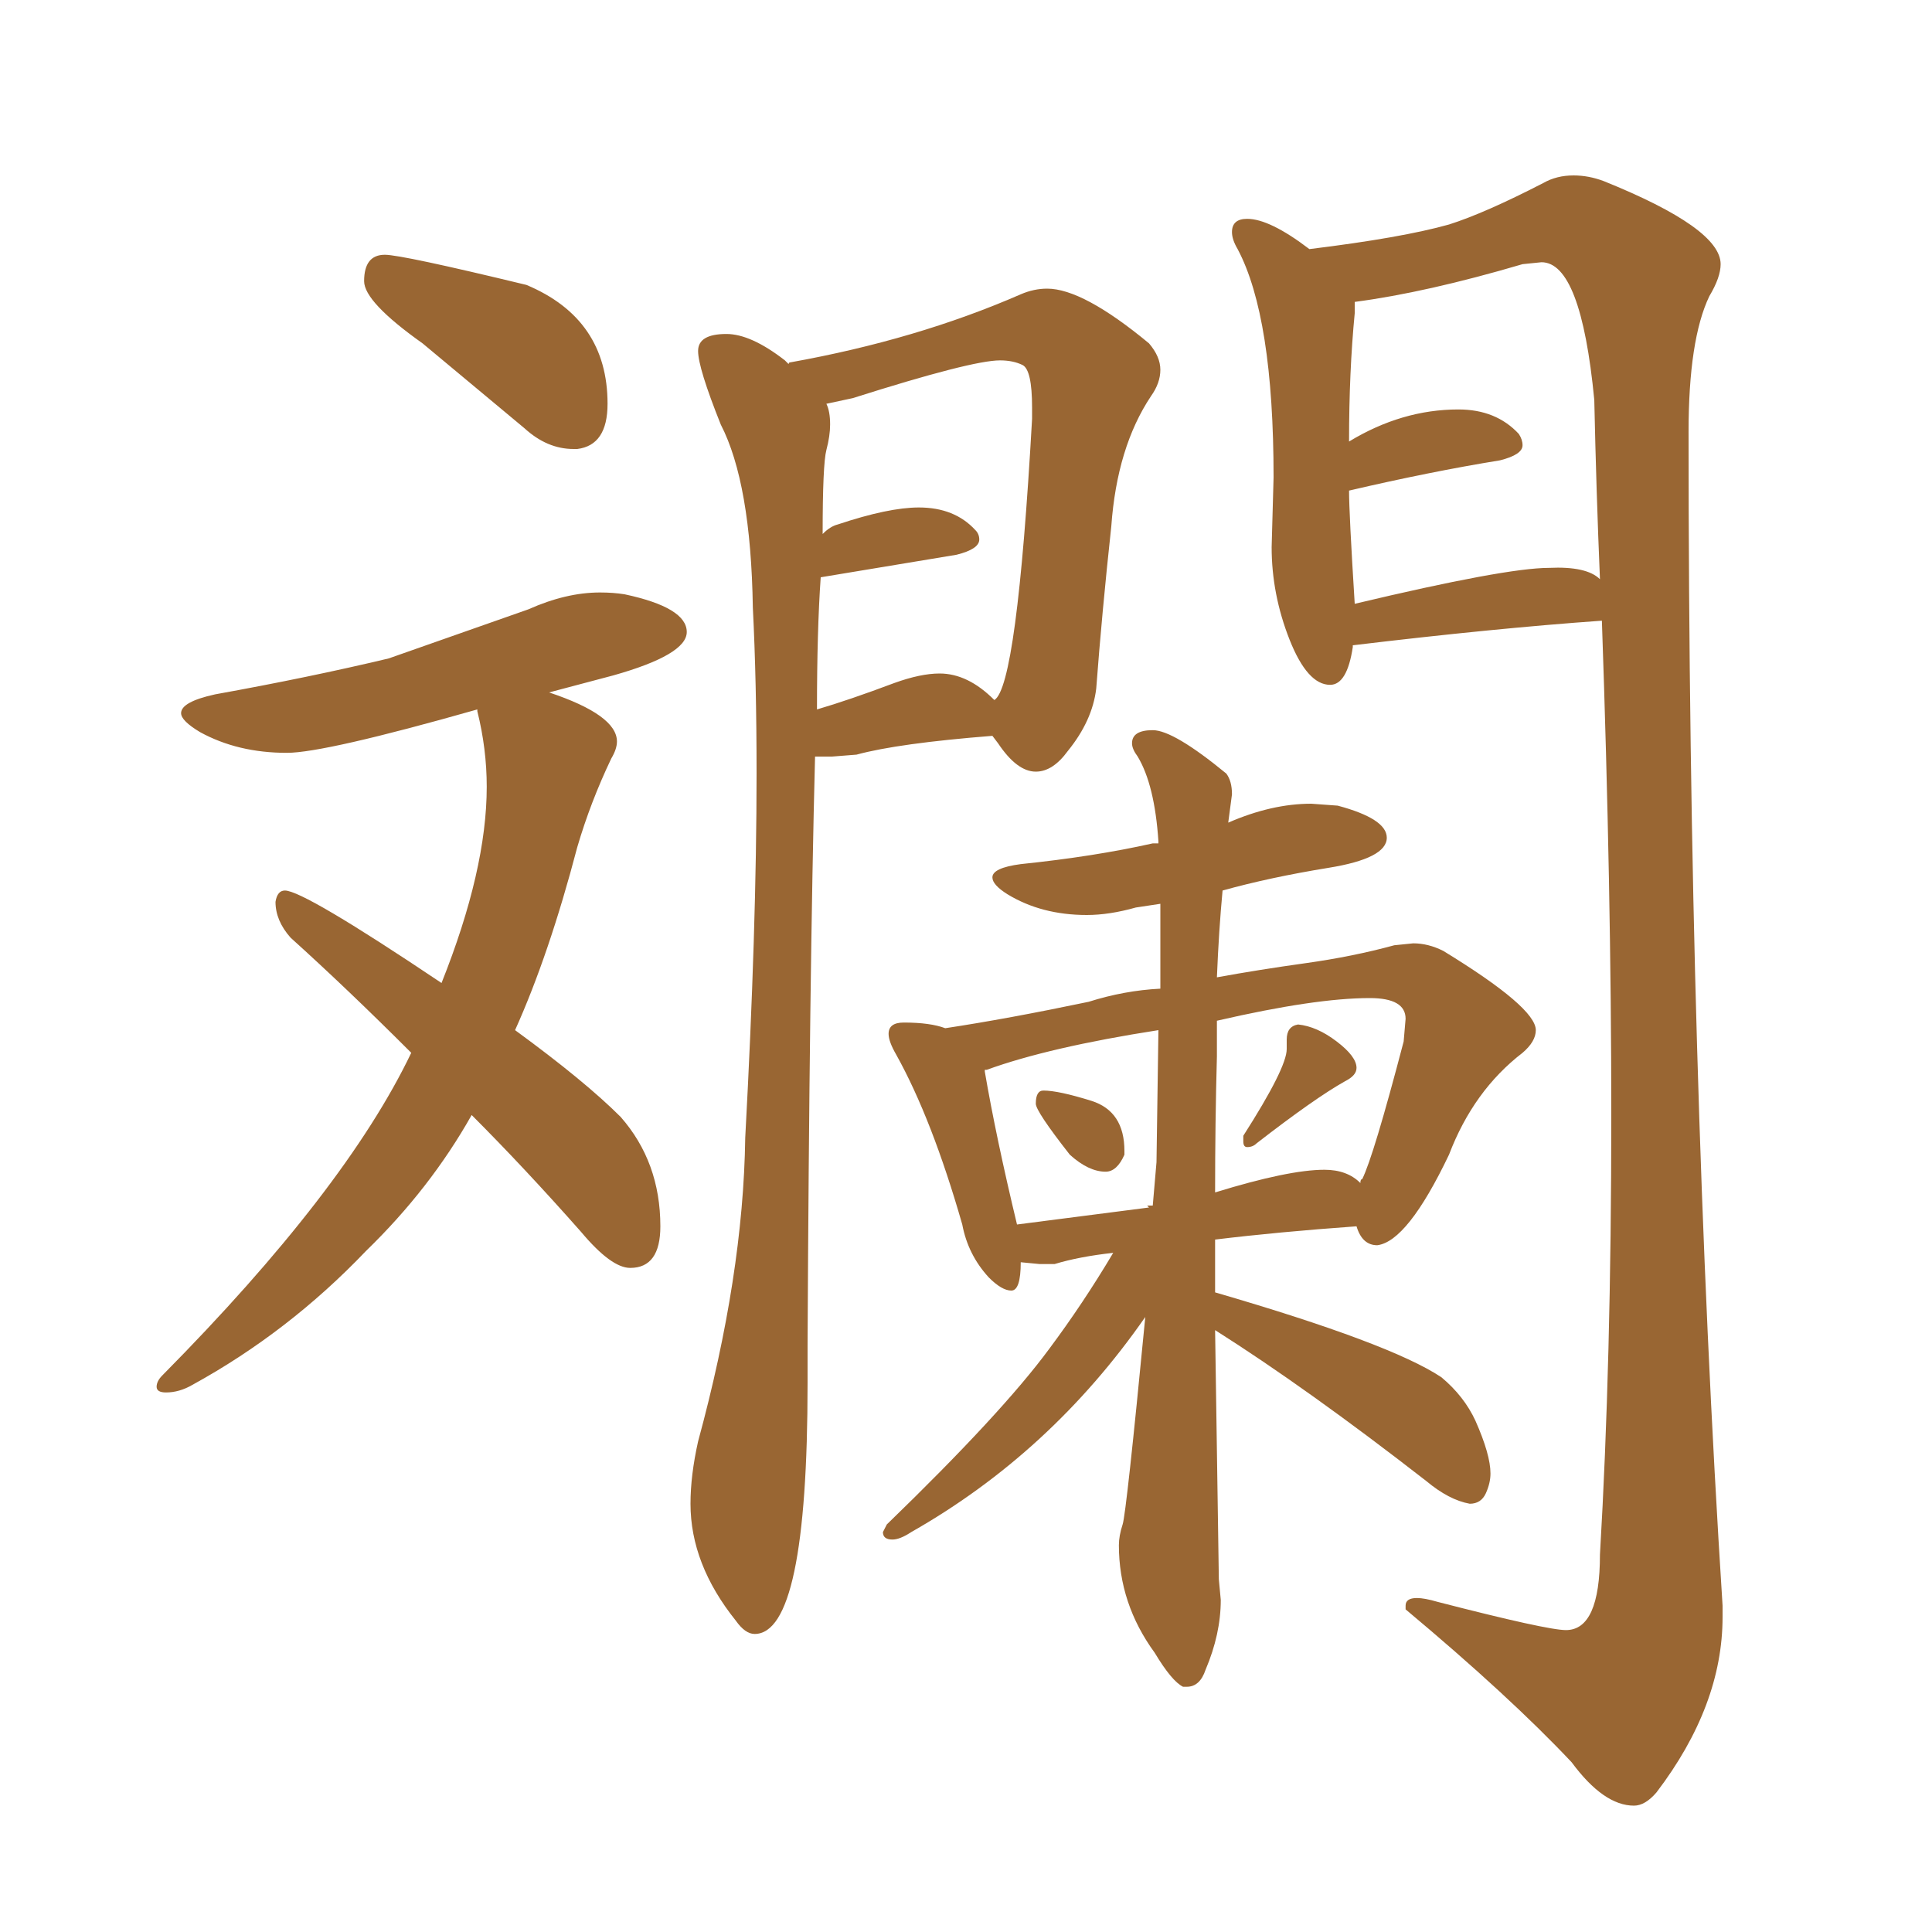 <svg xmlns="http://www.w3.org/2000/svg" xmlns:xlink="http://www.w3.org/1999/xlink" width="150" height="150"><path fill="#996633" padding="10" d="M44.82 34.86L44.82 34.86L44.53 34.86Q42.48 34.86 40.72 33.25L40.72 33.25L32.81 26.66Q28.27 23.44 28.27 21.83L28.27 21.83Q28.27 19.78 29.88 19.78L29.88 19.78Q31.20 19.78 40.87 22.12L40.87 22.12Q47.17 24.76 47.17 31.35L47.17 31.35Q47.17 34.57 44.82 34.86ZM12.89 108.11L12.89 108.11Q12.16 108.11 12.16 107.67L12.16 107.67Q12.16 107.23 12.60 106.79L12.60 106.79Q26.81 92.43 31.93 81.74L31.93 81.74Q26.95 76.76 22.56 72.80L22.56 72.80Q21.39 71.48 21.39 70.02L21.39 70.02Q21.53 69.14 22.12 69.14L22.12 69.14Q23.58 69.14 34.28 76.32L34.28 76.32Q37.79 67.53 37.79 61.08L37.79 61.08Q37.79 58.15 37.06 55.22L37.06 55.22L37.06 55.08Q25.20 58.45 22.27 58.45L22.27 58.45Q18.46 58.45 15.53 56.84L15.53 56.84Q14.06 55.96 14.06 55.37L14.06 55.37Q14.06 54.49 16.70 53.91L16.70 53.91Q24.02 52.59 30.18 51.12L30.18 51.12L41.02 47.31Q43.95 46.00 46.58 46.00L46.58 46.00Q47.61 46.00 48.49 46.14L48.49 46.14Q53.32 47.17 53.32 49.07L53.32 49.07Q53.32 50.83 47.61 52.44L47.61 52.44L42.63 53.76Q47.90 55.52 47.90 57.57L47.90 57.57Q47.90 58.15 47.46 58.89L47.46 58.89Q45.85 62.26 44.82 65.77L44.82 65.77Q42.63 74.12 39.99 79.98L39.99 79.98Q45.41 83.94 48.19 86.72L48.19 86.72Q51.27 90.23 51.27 95.21L51.27 95.21Q51.27 98.44 48.93 98.44L48.93 98.44Q47.46 98.44 45.12 95.65L45.12 95.65Q40.72 90.67 36.62 86.57L36.62 86.57Q33.40 92.29 28.42 97.12L28.42 97.12Q22.41 103.42 14.94 107.52L14.94 107.52Q13.92 108.11 12.89 108.11ZM58.59 126.86L58.59 126.86Q57.86 126.86 57.13 125.83L57.13 125.83Q53.61 121.44 53.61 116.75L53.61 116.75Q53.61 114.55 54.20 111.91L54.20 111.91Q57.71 99.02 57.86 88.33L57.86 88.33Q58.74 72.07 58.74 60.06L58.74 60.06Q58.74 52.88 58.45 47.17L58.45 47.17Q58.30 37.50 55.96 32.96L55.96 32.96Q54.20 28.56 54.20 27.25L54.20 27.25Q54.20 25.93 56.40 25.93L56.40 25.93Q58.30 25.93 60.94 27.98L60.94 27.98L61.23 28.27Q61.23 28.13 61.38 28.13L61.38 28.13Q71.19 26.37 79.25 22.85L79.25 22.85Q80.27 22.41 81.30 22.41L81.30 22.41Q84.08 22.41 89.21 26.66L89.21 26.66Q90.09 27.69 90.09 28.71L90.09 28.71Q90.09 29.74 89.36 30.76L89.36 30.76Q86.72 34.72 86.28 40.87L86.28 40.87Q85.55 47.61 85.11 53.47L85.11 53.47Q84.81 55.96 82.91 58.30L82.91 58.30Q81.74 59.91 80.42 59.91L80.42 59.91Q78.96 59.91 77.49 57.71L77.49 57.71L77.05 57.13Q69.73 57.71 66.50 58.59L66.50 58.59L64.60 58.74L63.28 58.74Q62.84 75.73 62.70 104.44L62.70 104.44L62.70 107.37Q62.70 126.86 58.59 126.86ZM63.43 55.08L63.43 55.08Q65.92 54.35 69.43 53.03L69.43 53.03Q71.48 52.29 72.95 52.29L72.95 52.29Q75.15 52.29 77.20 54.35L77.20 54.35Q78.96 53.32 80.13 32.52L80.13 32.52L80.13 31.64Q80.13 28.71 79.39 28.34Q78.66 27.98 77.64 27.98L77.64 27.98Q75.44 27.98 66.21 30.91L66.21 30.91L64.16 31.35Q64.45 31.93 64.45 32.96L64.45 32.96Q64.45 33.84 64.16 34.94Q63.87 36.04 63.87 41.46L63.87 41.46Q64.45 40.87 65.04 40.72L65.04 40.72Q68.99 39.40 71.34 39.40L71.34 39.40Q74.12 39.40 75.73 41.16L75.73 41.16Q76.03 41.46 76.03 41.89L76.03 41.89Q76.03 42.63 74.27 43.07L74.27 43.07L63.72 44.82Q63.43 48.93 63.43 55.08ZM126.86 140.19L126.86 140.19Q124.51 140.19 122.02 136.82L122.02 136.82Q117.19 131.69 109.13 124.95L109.13 124.95L109.13 124.66Q109.13 124.07 110.01 124.07L110.01 124.07Q110.60 124.07 111.62 124.37L111.62 124.37Q120.12 126.56 121.58 126.56L121.58 126.56Q124.22 126.56 124.22 120.70L124.22 120.70Q125.10 105.76 125.10 86.57L125.10 86.57Q125.10 69.14 124.37 48.19L124.37 48.19Q116.02 48.78 105.03 50.10L105.03 50.10L105.03 50.24Q104.59 53.17 103.27 53.17L103.27 53.17Q101.51 53.17 100.12 49.66Q98.73 46.14 98.73 42.48L98.73 42.48L98.88 37.06Q98.88 24.61 96.09 19.34L96.09 19.34Q95.65 18.60 95.65 18.02L95.65 18.02Q95.65 16.99 96.83 16.99L96.83 16.99Q98.58 16.99 101.66 19.34L101.66 19.34Q108.84 18.46 112.50 17.43L112.50 17.43Q115.28 16.55 119.82 14.21L119.82 14.21Q120.85 13.62 122.17 13.62L122.17 13.62Q123.34 13.62 124.51 14.06L124.51 14.06Q133.59 17.72 133.59 20.51L133.59 20.51Q133.59 21.53 132.71 23.00L132.71 23.00Q131.10 26.37 131.10 33.54L131.10 33.54Q131.10 83.35 133.74 124.66L133.74 124.66L133.74 125.54Q133.74 132.42 128.61 139.16L128.61 139.16Q127.73 140.19 126.86 140.19ZM105.18 46.88L105.18 46.88Q116.89 44.09 120.26 44.09L120.26 44.09Q123.19 43.95 124.22 44.97L124.22 44.97Q123.93 38.09 123.78 31.05L123.78 31.05Q122.75 20.36 119.68 20.36L119.68 20.36L118.21 20.51Q110.74 22.71 105.18 23.44L105.18 23.44L105.18 24.32Q104.74 28.86 104.74 34.28L104.74 34.28Q108.84 31.79 113.23 31.79L113.23 31.79Q116.16 31.79 117.92 33.69L117.92 33.69Q118.21 34.13 118.21 34.57L118.21 34.57Q118.21 35.30 116.46 35.74L116.46 35.74Q111.04 36.62 104.74 38.09L104.74 38.09Q104.74 39.84 105.18 46.88ZM85.84 90.97L85.84 90.97Q84.52 90.97 83.06 89.65L83.06 89.65Q80.42 86.28 80.42 85.69L80.42 85.69Q80.42 84.67 81.01 84.67L81.01 84.67Q82.18 84.67 84.74 85.47Q87.30 86.28 87.30 89.36L87.30 89.36L87.30 89.65Q86.72 90.97 85.84 90.97ZM96.83 89.06L96.83 89.06Q96.53 89.06 96.53 88.62L96.53 88.62L96.53 88.18Q99.90 82.91 99.90 81.45L99.90 81.45L99.90 80.71Q99.90 79.69 100.78 79.54L100.78 79.54Q102.25 79.69 103.78 80.86Q105.32 82.03 105.32 82.91L105.32 82.91Q105.32 83.50 104.44 83.94L104.44 83.94Q102.10 85.25 97.56 88.77L97.56 88.77Q97.27 89.06 96.83 89.06ZM92.14 130.96L92.14 130.96L91.85 130.96Q90.97 130.52 89.65 128.32L89.65 128.32Q86.87 124.51 86.87 119.97L86.87 119.97Q86.87 119.24 87.16 118.36Q87.45 117.48 88.92 102.25L88.92 102.25Q81.59 112.79 70.75 118.95L70.75 118.95Q69.87 119.53 69.29 119.53L69.29 119.53Q68.55 119.53 68.55 118.95L68.55 118.95L68.85 118.36Q77.78 109.72 81.45 104.74L81.45 104.74Q84.08 101.22 86.43 97.27L86.43 97.27Q83.79 97.56 81.88 98.14L81.88 98.14L80.71 98.14L79.25 98.00Q79.25 100.20 78.52 100.20L78.52 100.20Q77.78 100.20 76.76 99.17L76.76 99.17Q75.15 97.41 74.71 95.07L74.71 95.07Q72.36 86.87 69.58 81.88L69.58 81.88Q68.99 80.86 68.99 80.27L68.99 80.27Q68.99 79.39 70.17 79.39L70.17 79.39Q72.22 79.39 73.39 79.83L73.39 79.83Q78.22 79.10 84.52 77.78L84.52 77.78Q87.30 76.90 90.09 76.76L90.09 76.76L90.09 70.17L88.18 70.46Q86.13 71.04 84.38 71.04L84.38 71.04Q80.86 71.04 78.22 69.43L78.22 69.43Q77.05 68.70 77.05 68.12L77.05 68.12Q77.05 67.38 79.25 67.09L79.25 67.09Q84.96 66.50 89.50 65.48L89.50 65.48L89.94 65.48L89.94 65.33Q89.65 60.94 88.33 58.74L88.33 58.74Q87.89 58.15 87.89 57.71L87.89 57.71Q87.89 56.69 89.50 56.69L89.50 56.69Q91.11 56.69 95.21 60.06L95.21 60.06Q95.65 60.64 95.65 61.67L95.65 61.67L95.36 63.87Q98.73 62.40 101.81 62.40L101.81 62.40L103.86 62.55Q107.67 63.57 107.67 65.04L107.67 65.04Q107.67 66.65 103.13 67.38Q98.58 68.12 94.92 69.14L94.92 69.14Q94.63 72.22 94.48 75.88L94.48 75.88Q97.71 75.29 101.37 74.78Q105.03 74.27 108.25 73.39L108.25 73.39L109.72 73.24Q110.89 73.24 112.06 73.83L112.06 73.83Q119.24 78.22 119.24 79.98L119.24 79.98Q119.24 80.86 118.21 81.74L118.21 81.74Q114.40 84.67 112.50 89.65L112.50 89.65Q109.28 96.39 106.93 96.68L106.93 96.68Q105.76 96.68 105.32 95.21L105.32 95.21Q99.17 95.65 94.34 96.24L94.34 96.24L94.34 100.34Q107.96 104.30 111.91 106.93L111.91 106.93Q113.67 108.40 114.55 110.30L114.55 110.30Q115.72 112.94 115.72 114.40L115.72 114.40Q115.72 115.14 115.36 115.94Q114.99 116.75 114.11 116.75L114.11 116.75Q112.50 116.46 110.74 114.99L110.74 114.99Q101.51 107.81 94.34 103.27L94.34 103.27L94.63 122.61L94.78 124.22Q94.78 126.86 93.60 129.64L93.60 129.64Q93.16 130.96 92.14 130.96ZM78.96 95.07L78.96 95.07L89.21 93.75L89.06 93.60L89.50 93.60L89.79 90.23L89.94 79.98Q81.45 81.30 76.61 83.06L76.61 83.06L76.46 83.06L76.46 83.20Q77.34 88.33 78.96 95.07ZM94.34 92.58L94.34 92.58Q100.05 90.82 102.83 90.82L102.83 90.82Q104.59 90.82 105.62 91.85L105.62 91.85Q105.62 91.55 105.76 91.55L105.76 91.55Q106.64 89.79 108.98 80.86L108.98 80.86L109.13 79.10Q109.13 77.49 106.35 77.49L106.35 77.49Q102.10 77.49 94.48 79.25L94.48 79.25L94.48 82.03Q94.34 87.16 94.34 92.58Z"/></svg>